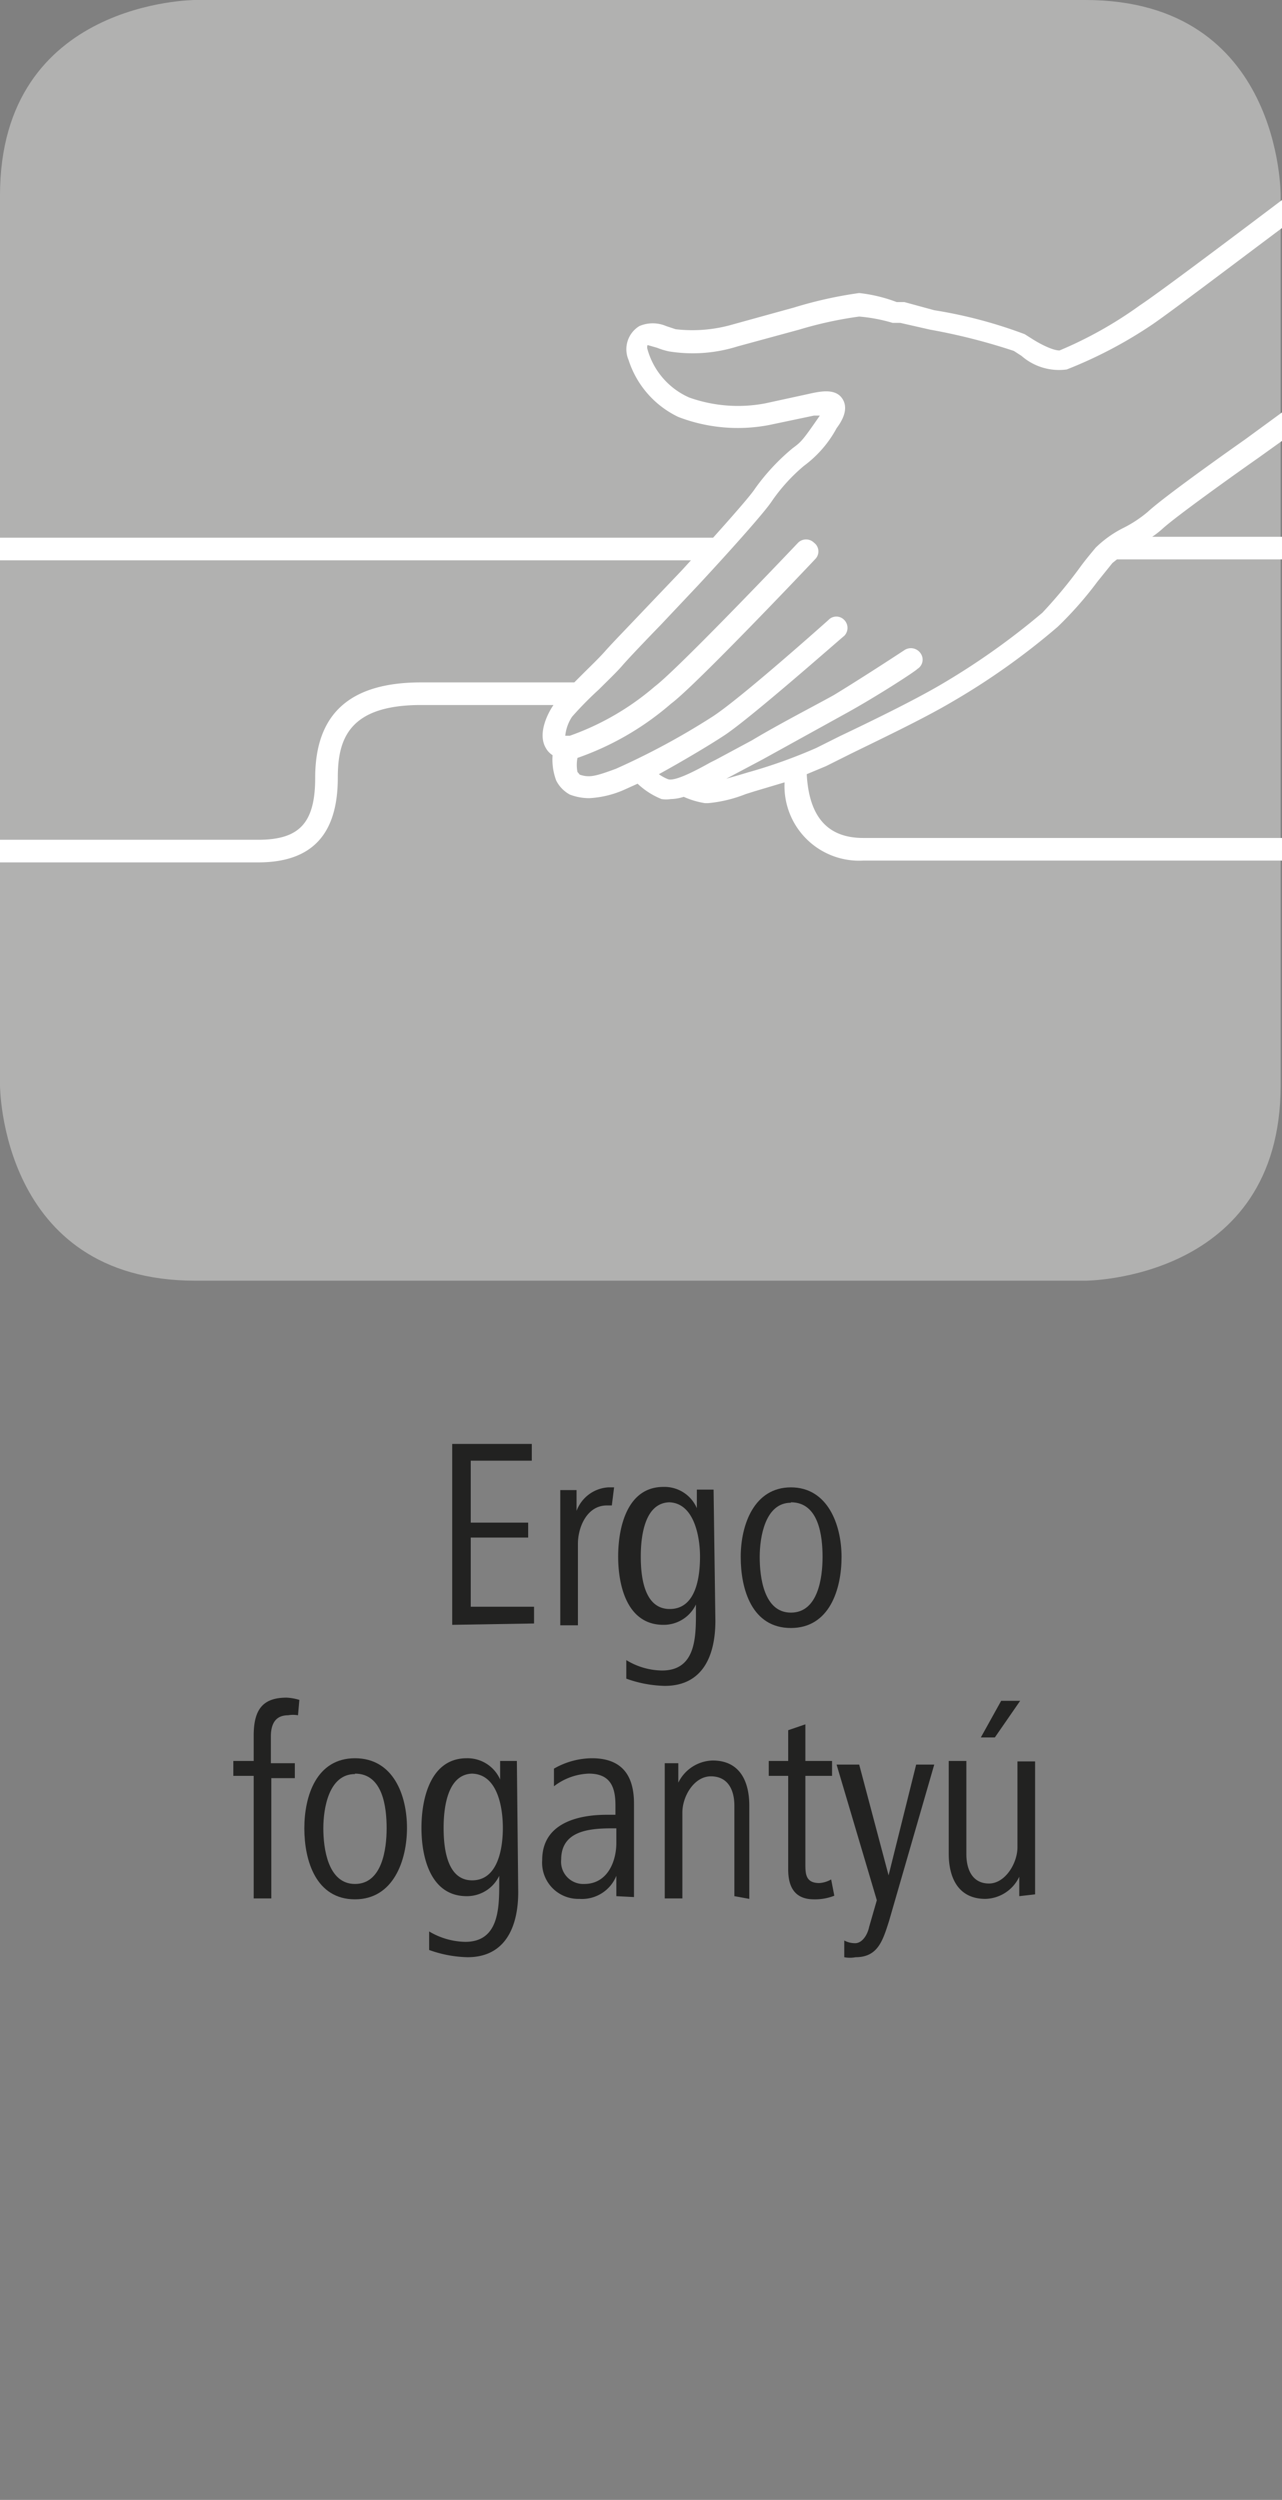 <svg id="Ebene_1" data-name="Ebene 1" xmlns="http://www.w3.org/2000/svg" viewBox="0 0 28.35 55.28"><rect x="0" y="0" width="28.35" height="55.28" fill="#808080" stroke="none"/><defs><style>.cls-1{fill:#222221;}.cls-2{fill:#b1b1b0;}.cls-3{fill:#fff;}</style></defs><path class="cls-1" d="M10,35.93v-4h1.76v.37H10.41v1.37h1.27V34H10.41v1.53h1.4v.37Z"/><path class="cls-1" d="M13.53,33.29h-.11c-.44,0-.64.48-.64.85v1.8h-.39v-2.1c0-.31,0-.58,0-.89h.36v.46a.8.8,0,0,1,.7-.52l.13,0Z"/><path class="cls-1" d="M15.82,35.84c0,.76-.27,1.44-1.12,1.44a2.67,2.67,0,0,1-.85-.16l0-.41a1.55,1.55,0,0,0,.79.23c.75,0,.75-.74.75-1.29v-.17a.79.79,0,0,1-.72.45c-.79,0-1-.84-1-1.51s.21-1.54,1-1.54a.78.78,0,0,1,.74.47v-.41h.37Zm-1-2.62c-.58,0-.65.79-.65,1.2s.06,1.16.64,1.16.67-.7.67-1.16S15.34,33.22,14.78,33.22Z"/><path class="cls-1" d="M17.49,36c-.86,0-1.11-.85-1.11-1.57s.3-1.54,1.11-1.54,1.12.82,1.12,1.54S18.34,36,17.49,36Zm0-2.77c-.57,0-.69.76-.69,1.2s.09,1.23.69,1.23.7-.77.7-1.23S18.11,33.22,17.49,33.22Z"/><path class="cls-1" d="M6.59,37.93a.63.63,0,0,0-.22,0c-.27,0-.38.18-.38.47v.59h.53v.33H6v2.66H5.61V39.27H5.16v-.33h.45v-.56c0-.6.22-.84.73-.84a1.16,1.16,0,0,1,.28.05Z"/><path class="cls-1" d="M7.85,42c-.86,0-1.12-.85-1.12-1.57S7,38.88,7.85,38.88,9,39.7,9,40.42,8.7,42,7.85,42Zm0-2.77c-.58,0-.7.76-.7,1.2s.1,1.23.7,1.23.7-.77.7-1.23S8.47,39.22,7.85,39.22Z"/><path class="cls-1" d="M11.46,41.84c0,.76-.28,1.44-1.12,1.44a2.67,2.67,0,0,1-.85-.16l0-.41a1.61,1.61,0,0,0,.8.23c.74,0,.75-.74.75-1.29v-.17a.79.79,0,0,1-.72.45c-.79,0-1-.84-1-1.51s.21-1.54,1-1.54a.79.79,0,0,1,.74.47v-.41h.37Zm-1-2.62c-.58,0-.65.79-.65,1.2s.06,1.16.63,1.16.68-.7.68-1.16S11,39.22,10.42,39.22Z"/><path class="cls-1" d="M13.63,41.93l0-.45a.82.82,0,0,1-.82.51.8.8,0,0,1-.82-.86c0-.81.78-1,1.43-1h.19v-.21c0-.4-.11-.7-.59-.7a1.34,1.34,0,0,0-.77.28l0-.39a1.71,1.71,0,0,1,.84-.23c.68,0,.93.4.93,1v1.42c0,.23,0,.44,0,.65Zm0-1.5h-.1c-.51,0-1.12.06-1.12.69a.49.49,0,0,0,.51.54c.51,0,.71-.49.71-.91Z"/><path class="cls-1" d="M16.24,41.93v-2c0-.36-.15-.65-.52-.65s-.63.44-.63.8v1.9H14.7v-2.1c0-.31,0-.58,0-.89H15v.43a.87.87,0,0,1,.76-.49c.6,0,.81.46.81,1v2.06Z"/><path class="cls-1" d="M18.45,41.92A1.16,1.16,0,0,1,18,42c-.43,0-.57-.28-.57-.66V39.27H17v-.33h.43v-.68l.38-.13v.81h.59v.33h-.59v1.94c0,.22,0,.43.31.43a.61.61,0,0,0,.26-.08Z"/><path class="cls-1" d="M19.66,42.48c-.14.44-.25.8-.74.8a.66.66,0,0,1-.25,0l0-.37a.5.5,0,0,0,.24.06c.15,0,.27-.17.31-.36l.17-.59-.89-3H19l.65,2.45.61-2.45h.4Z"/><path class="cls-1" d="M22.54,41.93V41.5a.85.85,0,0,1-.75.49c-.6,0-.81-.47-.81-1V38.94h.39V41c0,.35.14.65.5.65s.63-.45.63-.8v-1.9h.39V41c0,.31,0,.58,0,.89ZM22,38.42h-.31l.45-.81h.42Z"/><path class="cls-2" d="M4.32,0S0,0,0,4.32V24s0,4.32,4.32,4.32H24s4.32,0,4.32-4.32V4.32S28.35,0,24,0Z"/><path class="cls-3" d="M25.48,11.87a2,2,0,0,0,.23-.18c.32-.29,1.68-1.26,2.11-1.56l.53-.38V9.12l-.82.6s-1.74,1.22-2.15,1.6a2.7,2.7,0,0,1-.53.35,2.45,2.45,0,0,0-.62.44c-.09.11-.22.26-.35.44a10.44,10.44,0,0,1-.83,1,16,16,0,0,1-2.28,1.61c-.62.36-1.57.82-2.2,1.12l-.52.26a11.39,11.39,0,0,1-1.51.54l-.2.06-.28.08h0l.81-.43,1.81-1c.71-.39,1.57-.95,1.61-1a.24.24,0,0,0,.07-.34.26.26,0,0,0-.35-.08s-.88.58-1.57,1c-.45.25-1.21.64-1.81,1l-.8.43-.12.06c-.27.15-.78.43-.94.37a1,1,0,0,1-.2-.11c.51-.28,1.1-.63,1.45-.86.59-.39,2.56-2.13,2.65-2.2a.25.25,0,0,0,0-.35.24.24,0,0,0-.35,0s-2,1.79-2.6,2.16A16.05,16.05,0,0,1,13.62,17c-.46.17-.59.2-.8.13l-.05-.06h0a.81.81,0,0,1,0-.31,6.34,6.34,0,0,0,2.07-1.2c.53-.39,3.09-3.09,3.2-3.21A.24.24,0,0,0,18,12a.25.25,0,0,0-.35,0c-.73.77-2.73,2.85-3.17,3.18a5.88,5.88,0,0,1-1.88,1.09H12.5a.93.93,0,0,1,.15-.42,7.64,7.64,0,0,1,.59-.6c.2-.2.4-.39.52-.53s.5-.54.85-.9l.83-.88c.65-.7,1.46-1.6,1.63-1.86a3.93,3.93,0,0,1,.71-.78,2.52,2.52,0,0,0,.72-.83c.08-.11.29-.4.13-.65s-.52-.16-.79-.1l-.92.2a3.22,3.22,0,0,1-1.68-.13,1.65,1.65,0,0,1-.92-1.06.15.15,0,0,1,0-.1l.21.06a1.6,1.6,0,0,0,.26.08,3.3,3.3,0,0,0,1.52-.11l1.36-.37A8.57,8.57,0,0,1,19,7a3.65,3.65,0,0,1,.74.14l.17,0,.66.15a13.37,13.37,0,0,1,1.85.47l.17.11a1.26,1.26,0,0,0,1,.3,9.76,9.76,0,0,0,1.9-1c.41-.28,1.9-1.41,2.89-2.15V4.4c-.94.71-2.73,2.06-3.17,2.35a8.93,8.93,0,0,1-1.78,1c-.13,0-.37-.11-.58-.24l-.19-.12a10.2,10.2,0,0,0-2-.53L20,6.68l-.17,0A3.38,3.38,0,0,0,19,6.48a9.17,9.17,0,0,0-1.44.32l-1.34.37a3.21,3.21,0,0,1-1.28.11l-.21-.07a.75.75,0,0,0-.59,0,.6.6,0,0,0-.24.75A2.11,2.11,0,0,0,15,9.22a3.67,3.67,0,0,0,2,.18l1-.21.13,0h0c-.38.55-.41.58-.6.72a4.71,4.71,0,0,0-.83.89c-.09.14-.42.52-.93,1.09H0v.5H15.28l-.21.23-.82.86c-.35.37-.71.74-.86.91s-.31.32-.5.51l-.19.19H9.31c-1.57,0-2.34.69-2.34,2.11,0,1-.35,1.37-1.26,1.37H0v.5H5.71c1.18,0,1.76-.61,1.76-1.87,0-.84.23-1.61,1.84-1.61h2.93c-.12.17-.36.63-.17.95a.44.44,0,0,0,.15.16,1.31,1.31,0,0,0,.08.56.73.73,0,0,0,.3.31,1.2,1.2,0,0,0,.43.08,2.19,2.19,0,0,0,.76-.18l.31-.14a1.67,1.67,0,0,0,.53.34.64.64,0,0,0,.2,0,1,1,0,0,0,.29-.05,1.83,1.83,0,0,0,.47.14h.07a3,3,0,0,0,.83-.2l.19-.06.67-.2a1.65,1.65,0,0,0,1.74,1.73h9.26v-.5H19.09c-.8,0-1.2-.48-1.25-1.41l.43-.18.52-.26c.63-.31,1.6-.77,2.23-1.14a15.59,15.59,0,0,0,2.37-1.68,8.08,8.08,0,0,0,.88-1l.33-.41.1-.08h3.65v-.5Z"/></svg>